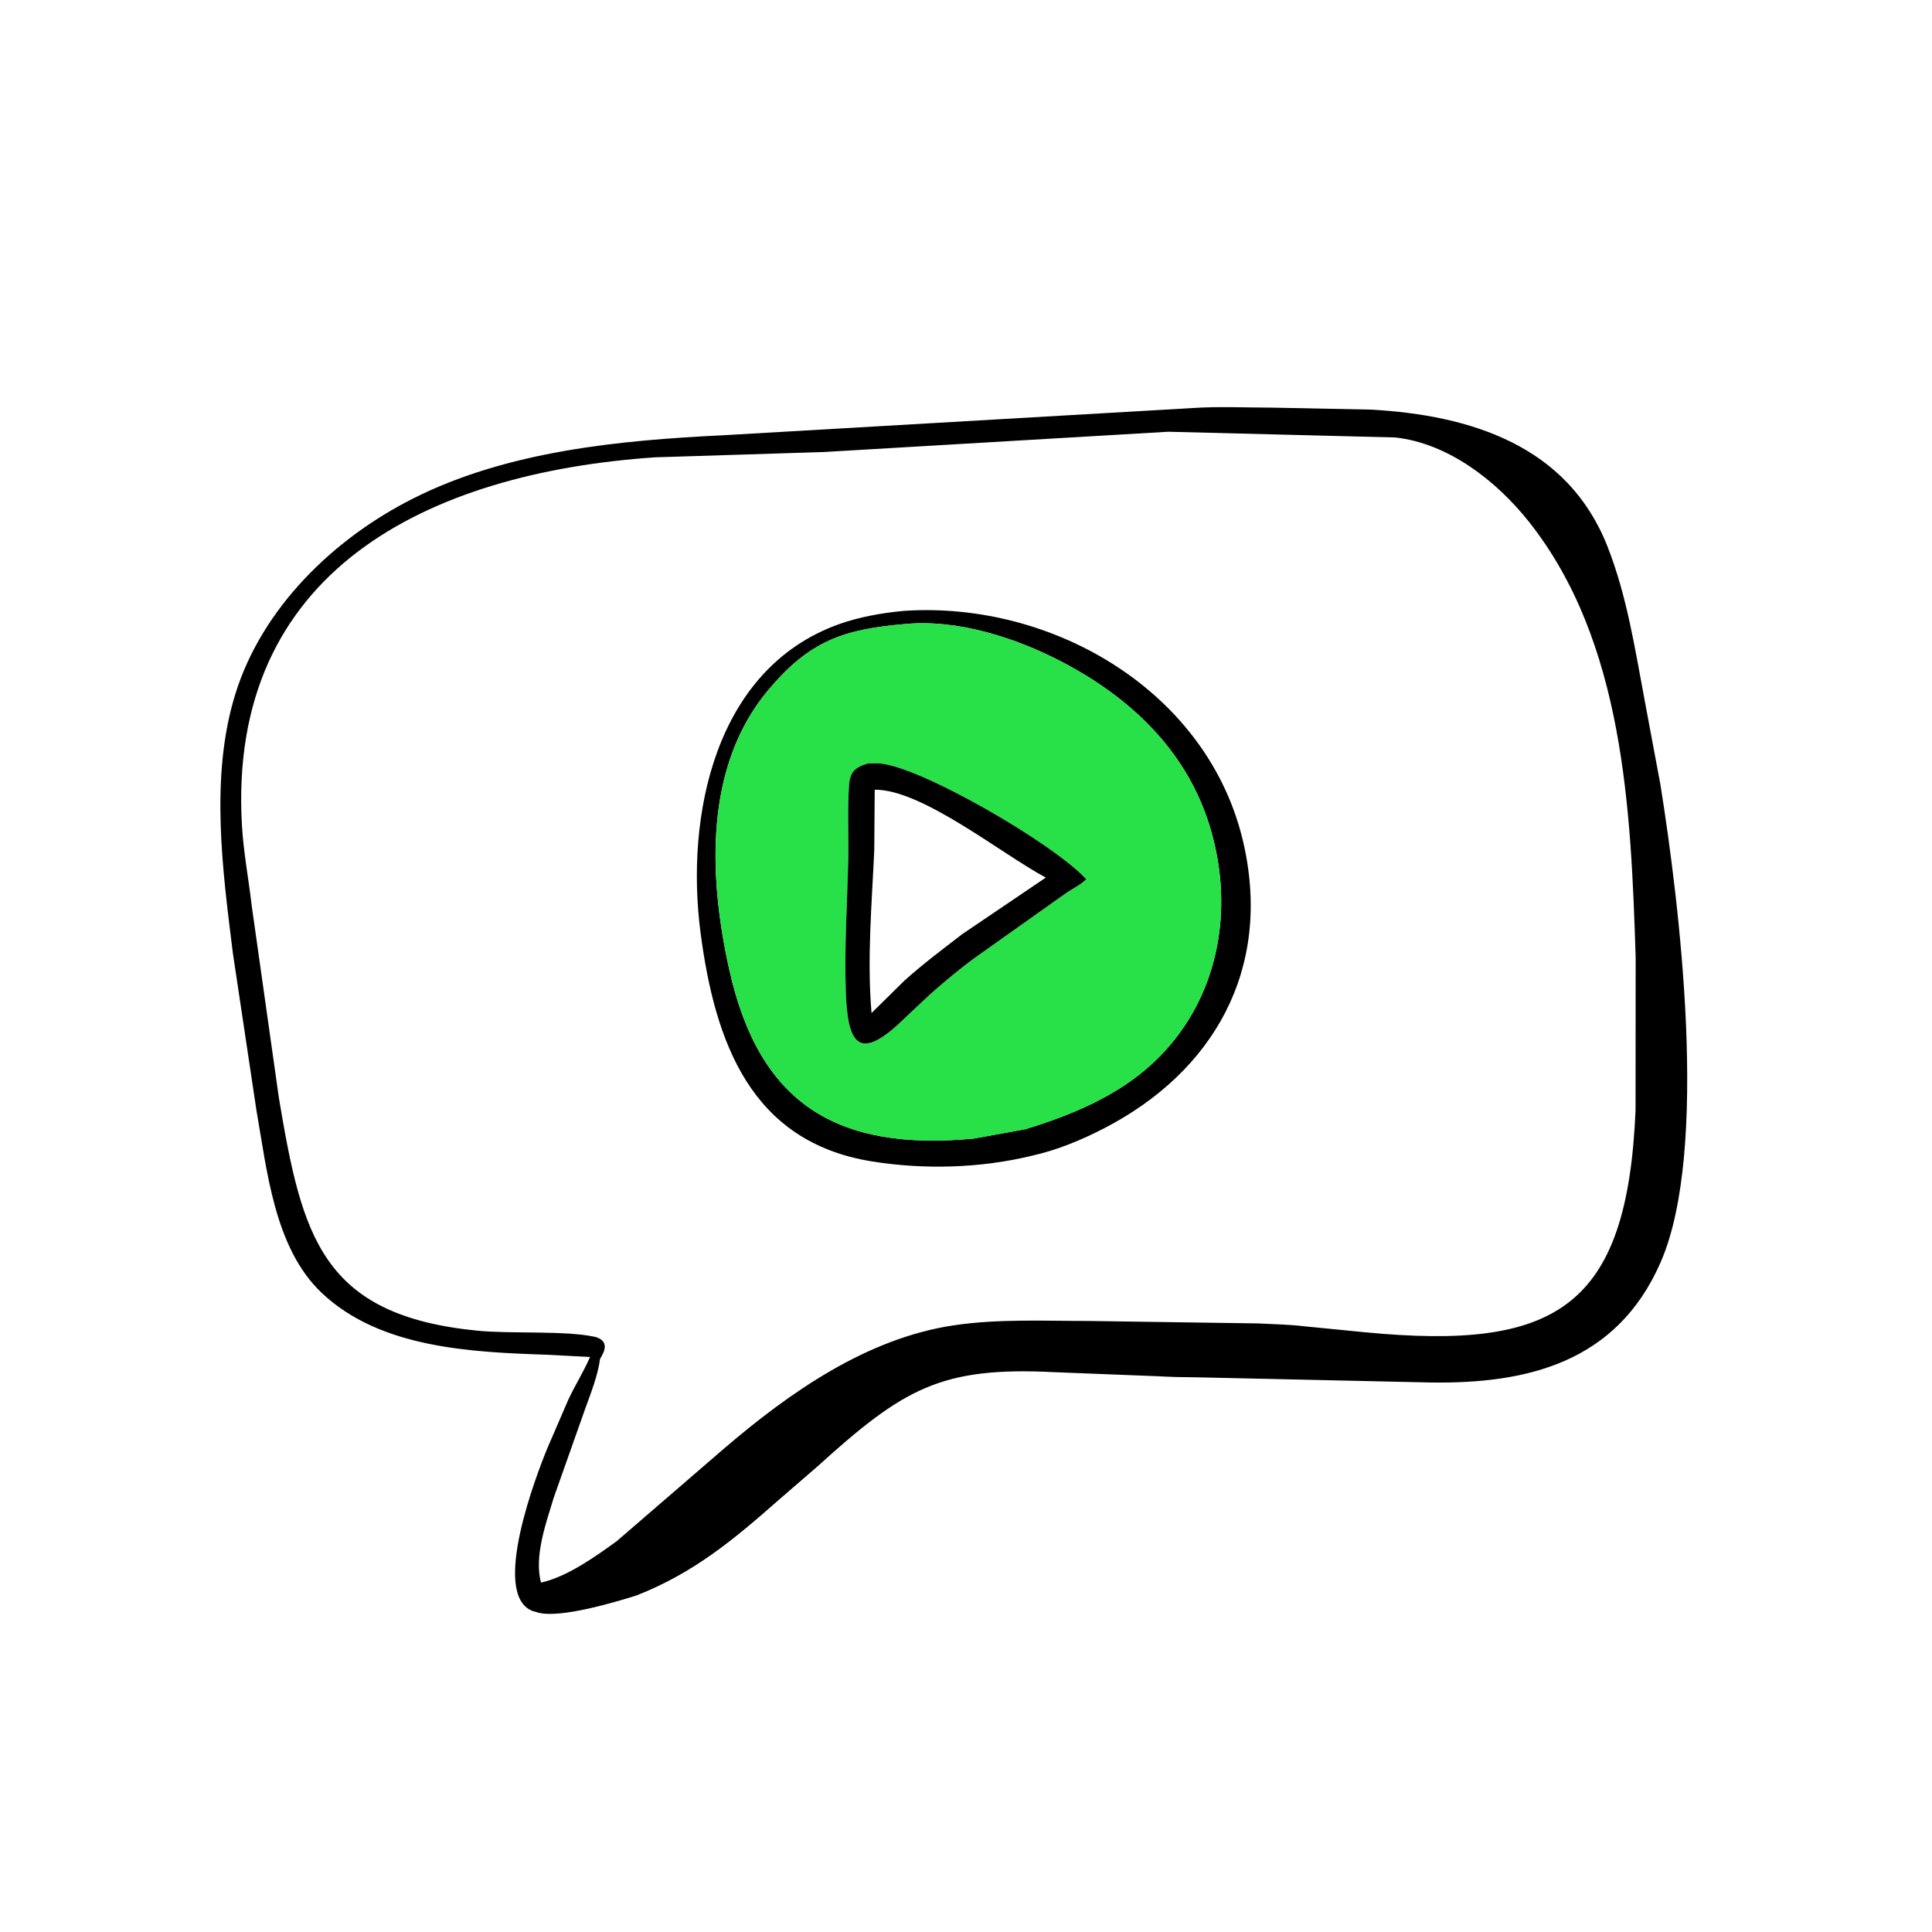 <?xml version="1.0" encoding="UTF-8"?> <svg xmlns="http://www.w3.org/2000/svg" xmlns:xlink="http://www.w3.org/1999/xlink" width="581" height="581"><path transform="scale(0.908 0.908)" d="M394.875 135.147C403.579 134.559 412.585 135 421.32 135.007L454.274 135.668C486.84 137.543 519.106 147.385 532.333 180.852C538.854 197.351 541.51 215 544.776 232.344L549.923 259.872C556.173 298.994 566.261 380.758 549.99 418.057C535.482 451.313 505.713 458.415 473.405 457.866L396.166 456.154C391.313 456.127 388.126 456.058 383.199 455.793L349.397 454.466C311.542 452.53 299.22 459.899 270.717 485.693L257.784 496.881C242.809 510.078 229.69 520.984 210.746 528.43C203.614 530.652 185.995 535.925 178.476 534.152L176.349 533.538C162.325 528.077 177.843 487.946 181.349 479.484L188.233 463.541C190.467 458.766 193.327 454.268 195.41 449.435L181.644 448.698C156.423 447.851 125.983 446.644 106.51 428.16C90.855 413.3 88.448 387.681 84.918 367.656L77.139 315.774C73.683 288.016 69.493 257.119 77.934 229.888C86.802 201.283 110.483 178.386 136.765 165.127C168.087 149.326 205.225 145.821 239.68 144.146L394.875 135.147ZM386.911 142.989L272.847 149.705L216.959 151.464C141.674 156.591 75.183 189.088 80.136 273.474C80.657 282.344 82.335 291.055 83.351 299.863L92.364 363.596C100.026 409.463 106.481 435.621 158.127 440.72C168.993 441.793 187.085 440.633 196.719 442.696L197.323 442.804C203.018 444.67 198.807 449.451 198.705 450.217C197.993 455.548 195.66 461.484 193.816 466.562L183.421 495.938C180.897 504.274 176.813 515.449 179.186 524.149C187.946 522.179 197.118 515.577 204.254 510.431L239.83 479.725C261.527 461.172 286.947 443.296 315.758 438.959C330.536 436.734 345.849 437.51 360.761 437.5L416.737 438.312C421.876 438.581 427.075 438.654 432.188 439.279L452.188 441.252C515.039 447.243 538.933 433.534 541.688 367.656L541.722 317C540.161 268.453 537.941 212.523 506.285 172.693C495.62 159.274 479.701 146.835 462.137 144.887L386.911 142.989Z"></path><path transform="scale(0.908 0.908)" d="M299.356 202.316C348.986 198.983 400.666 229.313 411.92 279.611C421.215 321.156 401.88 354.967 365.705 373.674C358.198 377.556 350.134 380.905 341.861 382.746C324.771 386.931 305.922 387.439 288.577 384.62C248.668 378.132 236.773 345.186 232.019 308.925C226.969 270.407 236.638 221.563 277.745 206.77C284.632 204.292 292.087 203.011 299.356 202.316ZM299.534 206.692C279.497 208.447 268.23 212.107 254.451 228.532C233.148 253.923 234.696 290.283 241.484 320.938C251.375 365.602 277.12 381.375 322.528 377.089L339.531 373.998C354.598 369.433 369.911 363.096 381.627 352.274C403.503 332.067 409.271 301.558 400.608 273.489C392.914 248.561 374.455 231.122 351.799 219.253C336.512 211.244 317.119 204.965 299.534 206.692Z"></path><path fill="#28E047" transform="scale(0.908 0.908)" d="M299.534 206.692C317.119 204.965 336.512 211.244 351.799 219.253C374.455 231.122 392.914 248.561 400.608 273.489C409.271 301.558 403.503 332.067 381.627 352.274C369.911 363.096 354.598 369.433 339.531 373.998L322.528 377.089C277.12 381.375 251.375 365.602 241.484 320.938C234.696 290.283 233.148 253.923 254.451 228.532C268.23 212.107 279.497 208.447 299.534 206.692ZM287.449 252.852C282.94 254.203 281.48 255.784 281.176 260.384C280.632 268.622 281.135 276.96 280.929 285.217C280.567 299.722 279.619 314.14 280.136 328.671C280.76 346.197 284.623 352.053 299.936 336.904L308.224 329.14C313.034 324.907 318.077 320.685 323.26 316.926L353.469 295.505C355.674 294.118 357.853 293.009 359.763 291.204C348.767 279.218 304.117 253.427 290.954 252.817L287.449 252.852Z"></path><path transform="scale(0.908 0.908)" d="M287.449 252.852L290.954 252.817C304.117 253.427 348.767 279.218 359.763 291.204C357.853 293.009 355.674 294.118 353.469 295.505L323.26 316.926C318.077 320.685 313.034 324.907 308.224 329.14L299.936 336.904C284.623 352.053 280.76 346.197 280.136 328.671C279.619 314.14 280.567 299.722 280.929 285.217C281.135 276.96 280.632 268.622 281.176 260.384C281.48 255.784 282.94 254.203 287.449 252.852ZM289.701 261.545L289.553 281.561C288.739 299.442 287.123 317.627 288.648 335.51L299.584 324.736C305.697 319.258 312.191 314.372 318.689 309.379L346.361 290.656C331.504 282.675 305.343 261.413 289.701 261.545Z"></path></svg> 